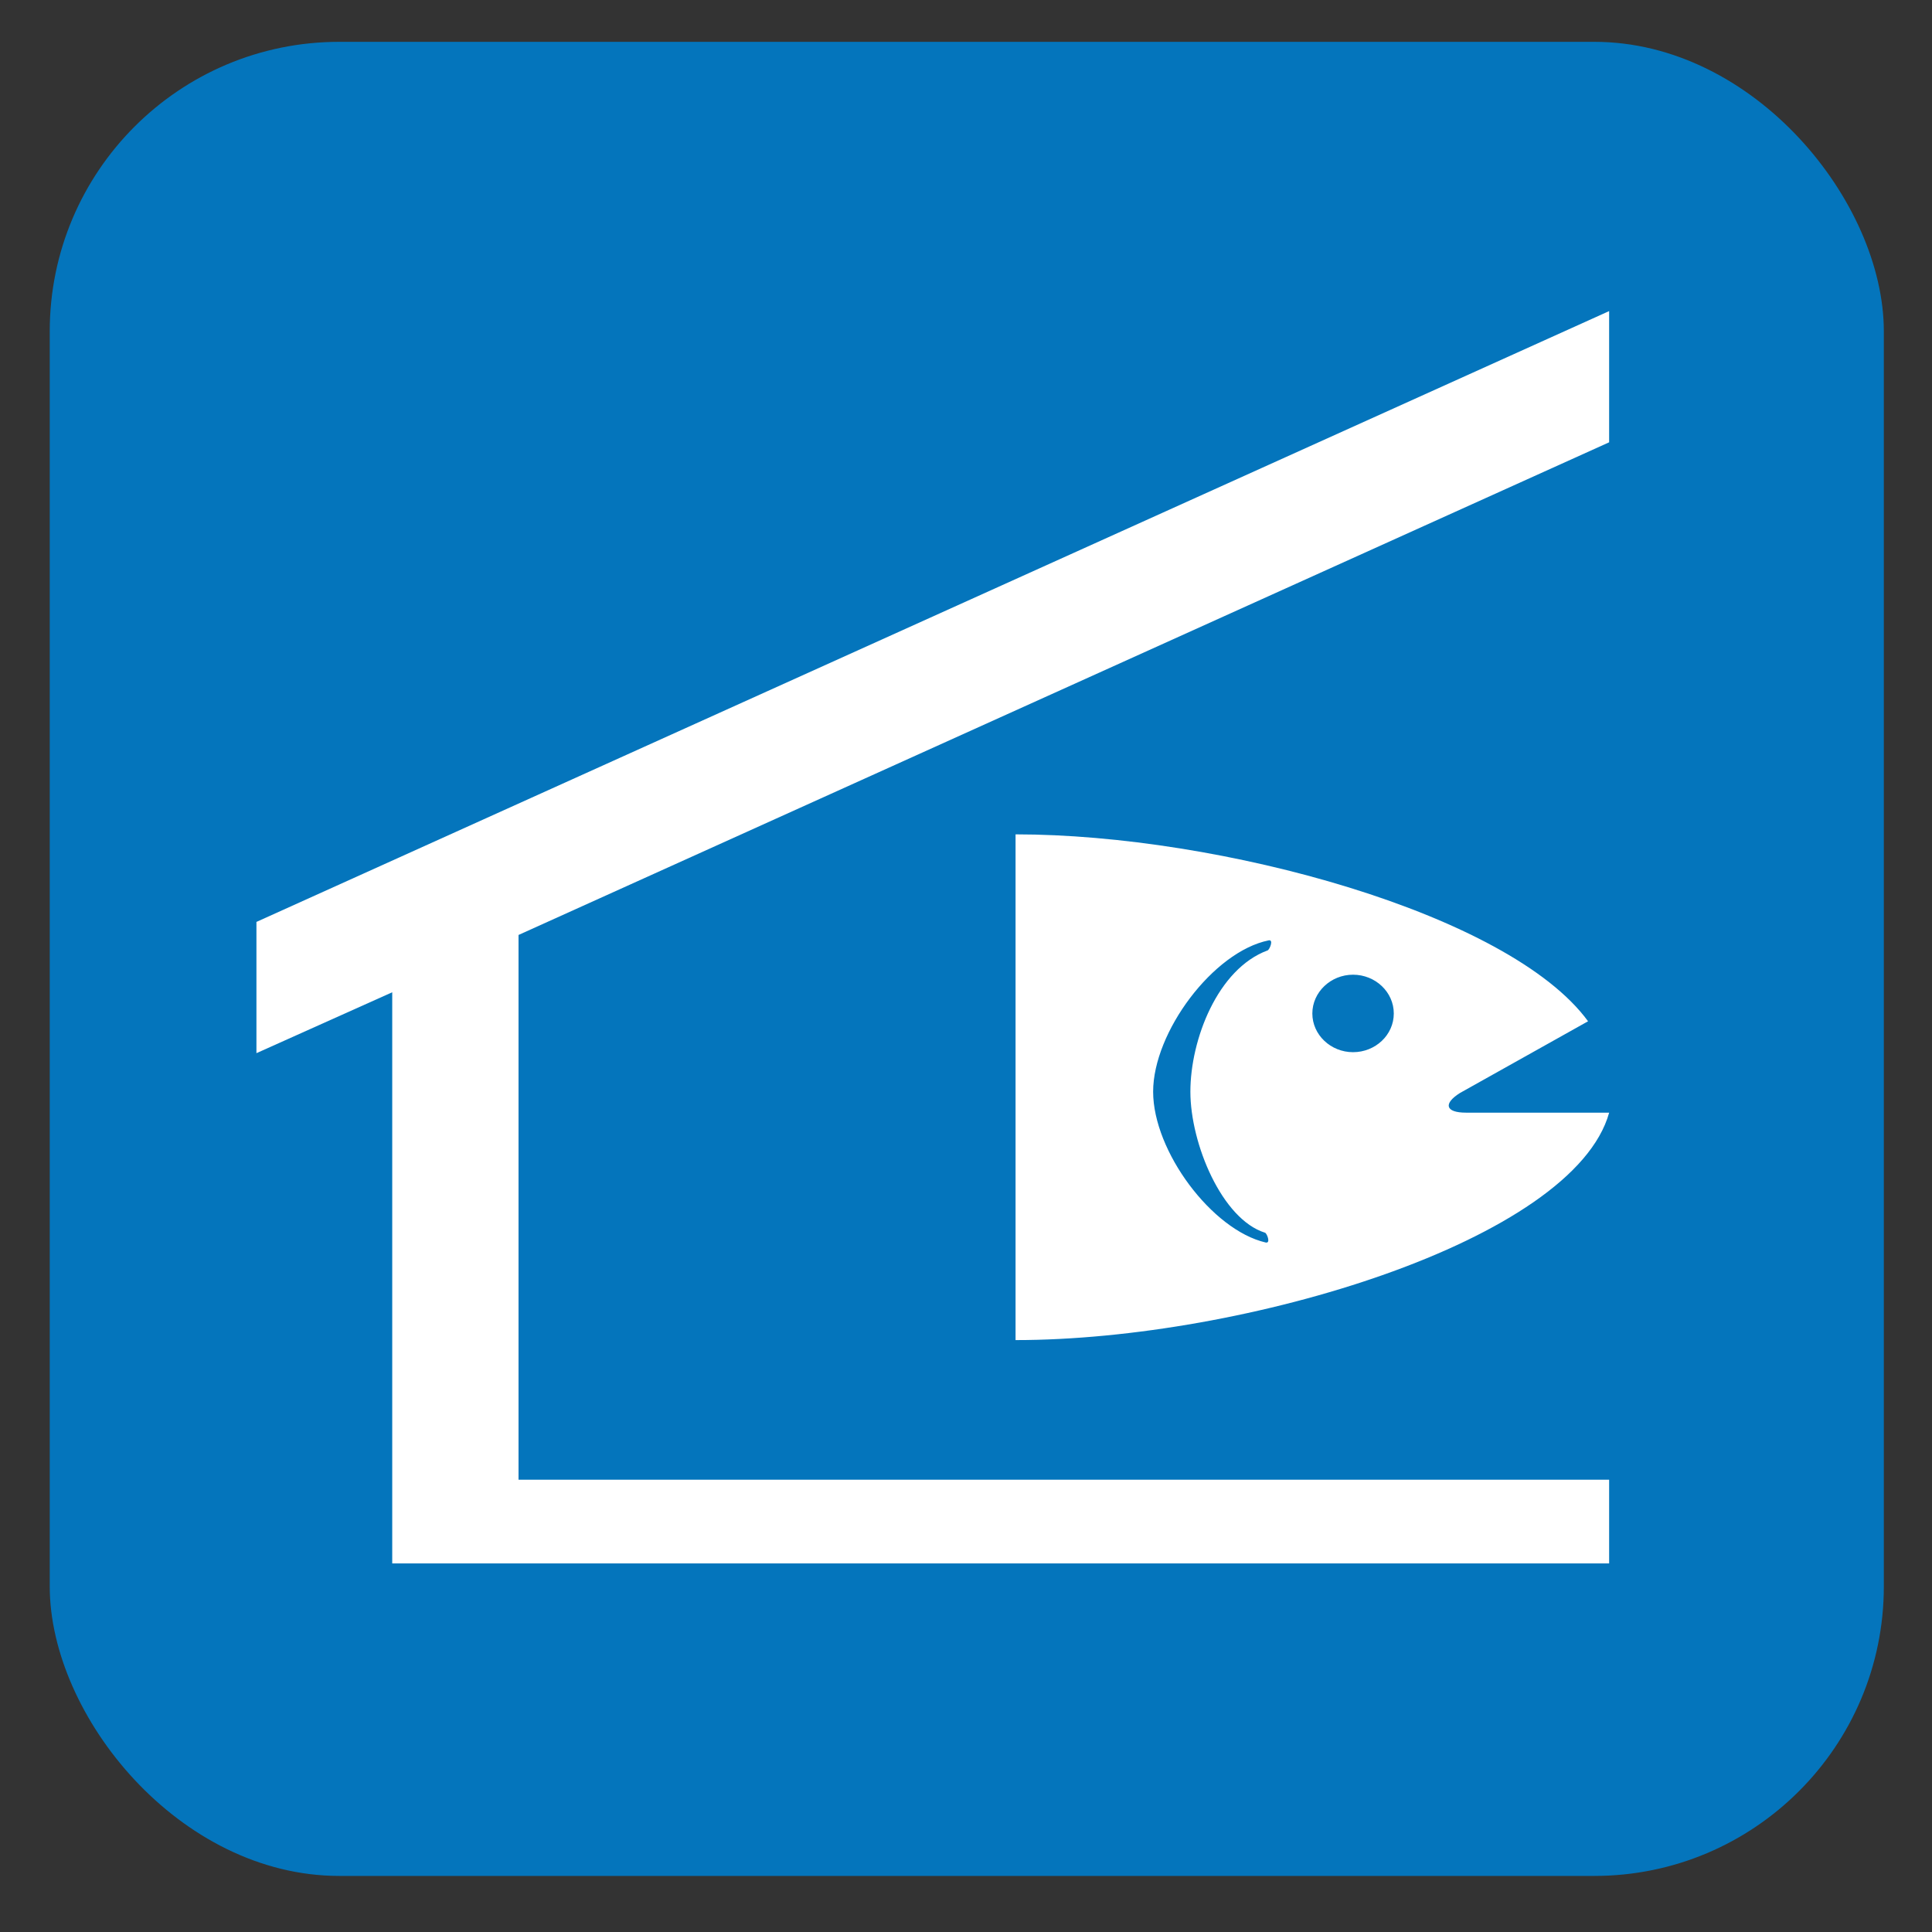 <?xml version="1.0" encoding="UTF-8"?>
<svg xmlns="http://www.w3.org/2000/svg" viewBox="0 0 628.12 628.12">
  <rect x="0" y="0" width="628.12" height="628.12" fill="#333333" stroke="none"/>
  <g id="OP_brand_blue" data-name="OP brand blue">
    <rect x="16.17" y="13.6" width="596.29" height="596.29" rx="94.13" ry="94.13" style="fill: #0475bc;"/>
  </g>
  <g id="fish_cleaning_building" data-name="fish cleaning building">
    <polygon points="523.15 143.8 523.15 101.14 83.37 299.73 83.37 342.4 127.52 322.6 127.52 508.29 523.15 508.29 523.15 481.08 168.58 481.08 168.58 303.97 523.15 143.8" style="fill: #fff;"/>
    <path d="M476.62,361.74c-6.63,0-7.53-2.88-1.99-6.38l41.67-23.33c-25.59-35.02-119.76-60.77-186.13-60.77v164.42c74.48,0,181.45-32.43,192.99-73.94h-46.53Zm-65.34,39.03c.61,.19,1.95,3.58,.19,3.18-17.43-4.04-36.57-29.66-36.57-49.03s19.54-45.52,37.54-49.19c1.75-.38,.32,3.02-.32,3.26-16.24,5.98-25.11,29.01-25.11,45.93s10.29,41.51,24.27,45.85Zm28.61-58.69c-7.26,0-13.23-5.66-13.23-12.58s5.97-12.61,13.23-12.61,13.25,5.63,13.25,12.61-5.97,12.58-13.25,12.58Z" style="fill: #fff;"/>
  </g>
</svg>